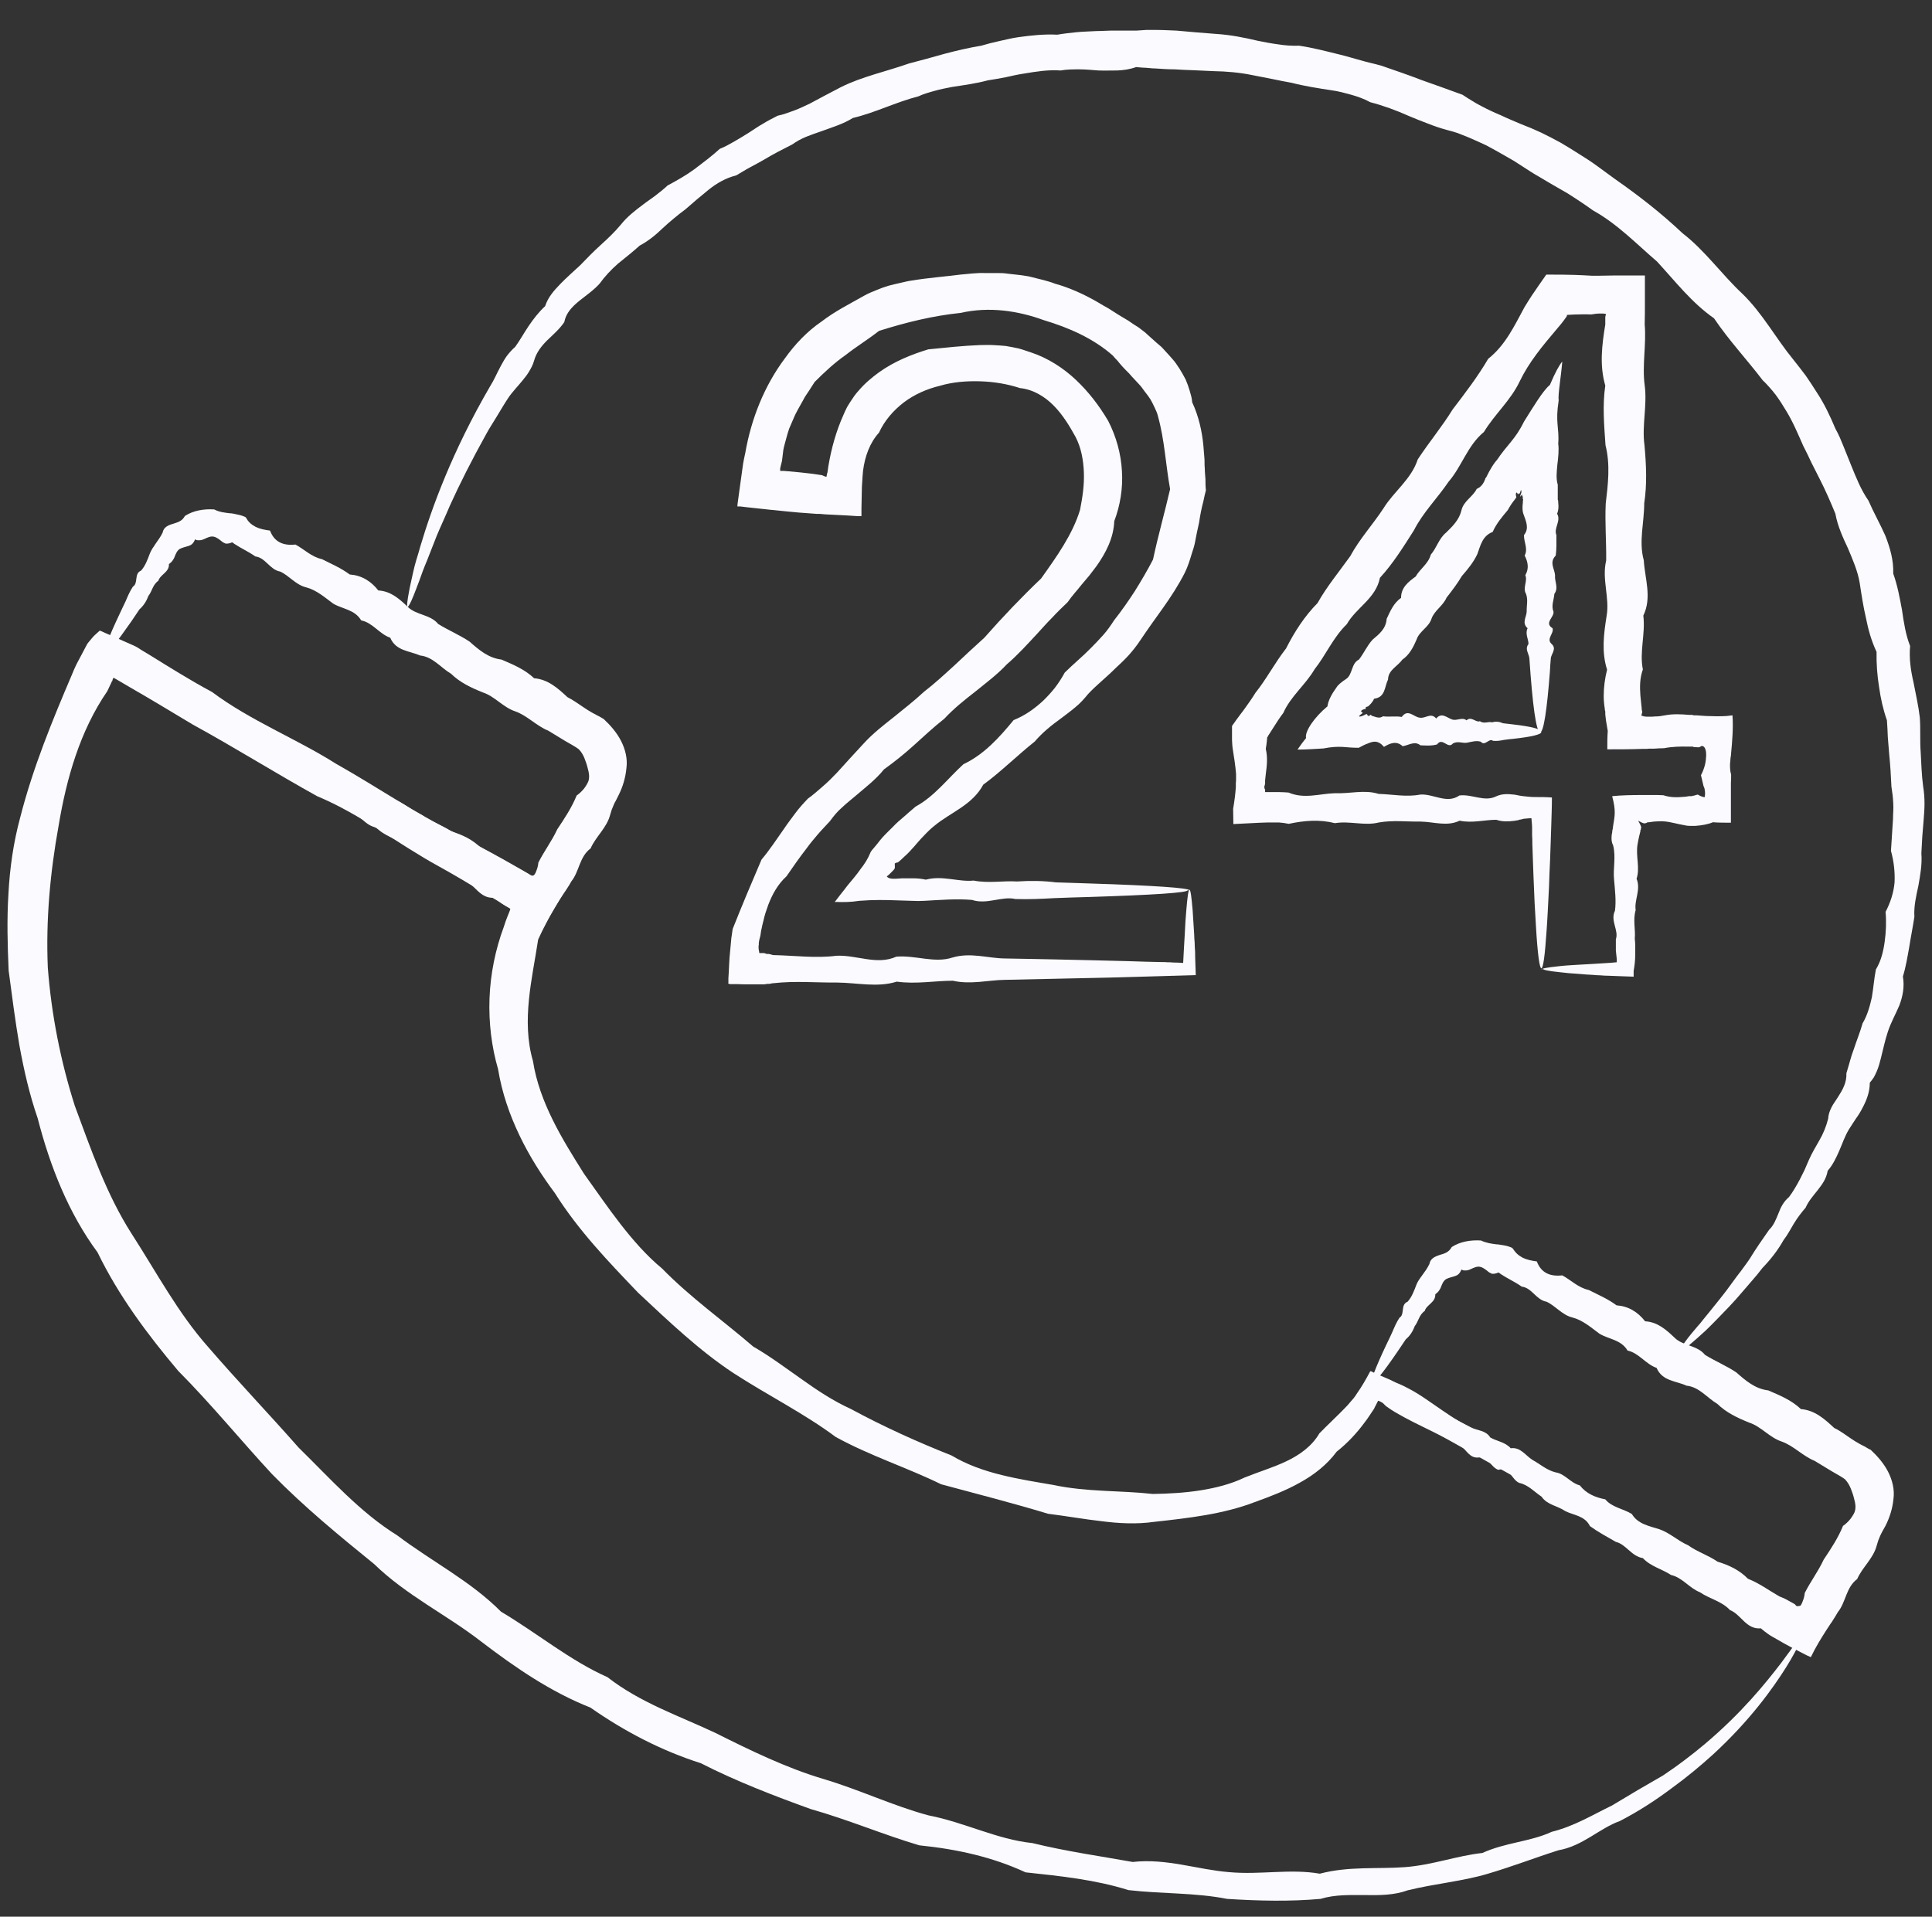 <svg xmlns="http://www.w3.org/2000/svg" width="129" height="128" viewBox="0 0 129 128" fill="none">
  <rect x="0" y="0" width="129" height="128" fill="#333333" stroke="none"/>
  <path d="M112.07 90.283C112.07 90.283 112.326 89.802 112.957 89.036C113.122 88.855 113.288 88.63 113.498 88.404C113.694 88.164 113.889 87.908 114.13 87.623C114.581 87.052 115.122 86.42 115.663 85.654C115.843 85.398 116.039 85.142 116.249 84.872C116.445 84.601 116.655 84.331 116.85 84.03C117.226 83.414 117.662 82.782 118.128 82.121C118.429 81.835 118.579 81.445 118.744 81.039C118.895 80.633 119.09 80.242 119.451 79.941C119.722 79.581 119.947 79.19 120.172 78.769C120.278 78.558 120.383 78.348 120.488 78.138C120.578 77.912 120.684 77.702 120.774 77.476C120.969 77.025 121.225 76.604 121.48 76.153C121.736 75.717 121.931 75.236 122.067 74.71C122.082 74.425 122.172 74.184 122.292 73.944C122.352 73.823 122.427 73.703 122.502 73.598C122.578 73.478 122.653 73.372 122.728 73.252C123.029 72.786 123.314 72.29 123.284 71.674L123.404 71.268C123.449 71.133 123.48 70.997 123.525 70.847C123.6 70.576 123.69 70.291 123.795 70.02C123.976 69.464 124.201 68.923 124.366 68.337C124.682 67.811 124.847 67.209 124.983 66.608C125.088 65.992 125.133 65.36 125.253 64.744C125.599 64.173 125.749 63.541 125.84 62.895C125.93 62.249 125.96 61.572 125.9 60.896C126.23 60.264 126.441 59.603 126.501 58.926C126.531 58.235 126.456 57.529 126.26 56.822C126.306 56.13 126.351 55.424 126.396 54.703C126.396 54.342 126.441 53.996 126.411 53.62C126.396 53.259 126.351 52.899 126.291 52.538C126.26 51.816 126.215 51.08 126.14 50.343C126.11 49.967 126.08 49.607 126.05 49.231C126.035 48.855 126.02 48.479 125.99 48.103C125.734 47.367 125.569 46.63 125.464 45.864C125.344 45.112 125.283 44.33 125.298 43.534C124.953 42.797 124.742 42.045 124.592 41.279C124.412 40.512 124.291 39.715 124.171 38.919C124.036 38.122 123.705 37.37 123.389 36.619C123.044 35.882 122.698 35.131 122.548 34.304C122.232 33.537 121.901 32.771 121.525 32.034C121.33 31.658 121.15 31.282 120.954 30.907L120.684 30.335L120.398 29.764C120.052 28.983 119.722 28.186 119.271 27.449C119.045 27.073 118.82 26.713 118.564 26.367C118.293 26.021 118.008 25.691 117.692 25.39C116.64 24.007 115.437 22.729 114.445 21.256C112.957 20.219 111.875 18.806 110.642 17.468C109.274 16.296 107.997 14.958 106.373 14.056C105.997 13.785 105.621 13.53 105.231 13.274C105.035 13.154 104.84 13.018 104.644 12.898L104.043 12.553C103.637 12.327 103.246 12.087 102.84 11.846C102.435 11.621 102.044 11.365 101.653 11.11L101.067 10.734L100.465 10.388C100.06 10.162 99.654 9.922 99.248 9.711C98.827 9.516 98.406 9.321 97.97 9.14C97.76 9.05 97.534 8.975 97.324 8.885C97.098 8.81 96.888 8.749 96.647 8.689C96.196 8.569 95.76 8.419 95.34 8.253C94.904 8.088 94.483 7.923 94.062 7.742C93.22 7.366 92.363 7.051 91.491 6.825C91.085 6.6 90.65 6.449 90.229 6.329C89.793 6.209 89.357 6.089 88.906 6.029C88.019 5.893 87.132 5.758 86.26 5.533C85.824 5.457 85.388 5.367 84.952 5.277C84.516 5.187 84.081 5.112 83.644 5.021C82.773 4.841 81.901 4.766 81.029 4.751C80.593 4.721 80.157 4.721 79.721 4.691C79.285 4.676 78.864 4.661 78.428 4.631C77.993 4.631 77.572 4.601 77.136 4.571C76.925 4.571 76.715 4.54 76.504 4.525C76.294 4.525 76.083 4.495 75.858 4.48C75.437 4.631 75.016 4.691 74.595 4.706C74.174 4.706 73.753 4.721 73.332 4.706C72.912 4.676 72.491 4.631 72.07 4.631C71.649 4.631 71.228 4.631 70.822 4.706C69.98 4.646 69.169 4.781 68.357 4.916C67.951 4.976 67.56 5.067 67.154 5.157C66.763 5.232 66.358 5.307 65.952 5.367C65.17 5.578 64.373 5.683 63.592 5.803C63.201 5.878 62.81 5.953 62.434 6.059C62.059 6.164 61.668 6.269 61.322 6.434C59.804 6.825 58.421 7.532 56.948 7.878C56.301 8.283 55.58 8.494 54.888 8.749C54.542 8.87 54.182 8.99 53.851 9.125C53.505 9.261 53.19 9.441 52.889 9.651C52.573 9.817 52.242 9.982 51.927 10.147C51.611 10.313 51.295 10.493 50.995 10.674C50.679 10.854 50.379 11.019 50.063 11.185C49.747 11.35 49.462 11.545 49.161 11.711C48.454 11.891 47.853 12.237 47.312 12.673C46.771 13.109 46.26 13.545 45.764 13.981C45.493 14.176 45.238 14.386 44.982 14.597C44.727 14.807 44.486 15.018 44.245 15.243C43.779 15.694 43.283 16.1 42.712 16.401C42.246 16.822 41.75 17.212 41.269 17.603C40.803 18.009 40.382 18.46 40.036 18.941C39.631 19.392 39.135 19.723 38.669 20.099C38.218 20.474 37.797 20.88 37.676 21.512C37.361 21.978 36.94 22.338 36.534 22.729C36.143 23.12 35.812 23.541 35.662 24.082C35.587 24.353 35.467 24.578 35.331 24.804C35.196 25.029 35.046 25.225 34.88 25.42C34.565 25.811 34.204 26.172 33.933 26.578C33.663 26.983 33.422 27.404 33.182 27.795C32.941 28.201 32.686 28.577 32.475 28.968C31.498 30.726 30.686 32.335 30.04 33.763C29.739 34.484 29.424 35.146 29.168 35.762C28.928 36.378 28.702 36.95 28.507 37.446C28.296 37.942 28.131 38.393 27.996 38.783C27.845 39.174 27.725 39.505 27.62 39.761C27.41 40.287 27.259 40.542 27.214 40.527C27.154 40.512 27.184 40.151 27.319 39.46C27.38 39.114 27.485 38.693 27.59 38.197C27.65 37.942 27.71 37.671 27.8 37.386C27.89 37.1 27.981 36.799 28.071 36.469C28.838 33.898 30.191 30.155 32.716 25.811C32.986 25.39 33.182 24.909 33.437 24.443C33.558 24.218 33.693 23.977 33.843 23.767C34.009 23.556 34.189 23.346 34.399 23.165C34.715 22.729 34.986 22.233 35.301 21.767C35.617 21.301 35.963 20.85 36.399 20.444C36.594 19.843 36.985 19.407 37.406 18.971C37.827 18.535 38.293 18.129 38.744 17.709C39.18 17.258 39.616 16.807 40.097 16.371C40.578 15.935 41.044 15.499 41.465 14.988C41.885 14.462 42.411 14.056 42.953 13.65C43.223 13.439 43.509 13.259 43.779 13.049C44.05 12.838 44.321 12.628 44.576 12.387C45.192 12.056 45.809 11.711 46.38 11.29C46.951 10.854 47.522 10.433 48.064 9.937C48.409 9.802 48.725 9.621 49.041 9.441C49.356 9.261 49.672 9.065 49.988 8.87C50.303 8.674 50.604 8.449 50.935 8.268C51.25 8.073 51.596 7.893 51.927 7.727C52.318 7.652 52.663 7.502 53.024 7.382C53.385 7.246 53.731 7.081 54.076 6.916C54.753 6.555 55.444 6.179 56.151 5.818C57.564 5.112 59.157 4.781 60.691 4.24C61.081 4.135 61.487 4.029 61.878 3.924C62.269 3.819 62.675 3.699 63.066 3.593C63.862 3.383 64.689 3.188 65.516 3.052C65.922 2.932 66.328 2.827 66.749 2.737C67.169 2.646 67.575 2.541 68.011 2.481C68.868 2.361 69.725 2.271 70.597 2.316C71.033 2.241 71.454 2.195 71.889 2.15C72.325 2.105 72.761 2.105 73.197 2.075C73.633 2.075 74.084 2.03 74.52 2.045C74.956 2.045 75.407 2.045 75.858 2.045C76.083 2.03 76.309 2.015 76.534 2C76.76 2 76.985 2 77.211 2C77.662 2 78.113 2.03 78.564 2.045C79.015 2.075 79.466 2.135 79.917 2.165C80.368 2.21 80.819 2.226 81.269 2.271C82.171 2.331 83.088 2.511 83.975 2.722C84.426 2.812 84.877 2.902 85.343 2.962C85.809 3.037 86.26 3.067 86.741 3.052C87.673 3.188 88.575 3.428 89.492 3.654C89.943 3.759 90.394 3.909 90.86 4.029C91.311 4.165 91.777 4.255 92.243 4.39C93.145 4.706 94.047 5.006 94.934 5.352C95.385 5.518 95.835 5.668 96.287 5.833C96.737 5.999 97.188 6.164 97.654 6.329C97.865 6.465 98.06 6.6 98.271 6.72C98.481 6.855 98.692 6.976 98.902 7.081C99.323 7.306 99.774 7.517 100.21 7.697C100.646 7.908 101.097 8.088 101.548 8.283L102.224 8.554L102.901 8.855C103.337 9.065 103.772 9.291 104.208 9.531C104.629 9.772 105.05 10.042 105.456 10.298L106.072 10.689C106.283 10.824 106.478 10.974 106.674 11.11C107.064 11.395 107.455 11.681 107.846 11.966C109.44 13.079 110.958 14.266 112.341 15.574C113.859 16.747 114.956 18.325 116.324 19.603C117.677 20.91 118.564 22.579 119.722 23.992C120.007 24.353 120.293 24.713 120.563 25.074C120.819 25.45 121.074 25.826 121.315 26.217C121.811 26.968 122.202 27.795 122.548 28.622C122.653 28.817 122.758 29.013 122.848 29.223L123.104 29.839C123.269 30.245 123.434 30.666 123.6 31.072C123.931 31.884 124.246 32.696 124.757 33.432C125.103 34.229 125.539 34.995 125.885 35.777C126.2 36.589 126.441 37.401 126.411 38.303C126.696 39.099 126.847 39.926 126.997 40.738C127.117 41.565 127.238 42.376 127.538 43.143C127.463 43.985 127.583 44.781 127.764 45.563C127.914 46.345 128.094 47.126 128.185 47.908C128.215 48.299 128.215 48.69 128.215 49.081C128.215 49.471 128.215 49.862 128.245 50.238C128.29 51.005 128.305 51.771 128.41 52.523C128.47 52.899 128.5 53.275 128.5 53.65C128.5 54.026 128.47 54.402 128.44 54.778C128.41 55.154 128.38 55.514 128.35 55.89C128.32 56.266 128.32 56.627 128.29 56.987C128.35 57.724 128.215 58.431 128.094 59.137C127.944 59.828 127.779 60.52 127.824 61.226C127.719 61.918 127.583 62.579 127.478 63.256C127.358 63.917 127.253 64.579 127.057 65.21C127.177 65.916 127.042 66.548 126.817 67.149C126.561 67.75 126.245 68.306 126.05 68.908C125.855 69.494 125.734 70.095 125.584 70.682C125.509 70.967 125.434 71.268 125.313 71.538C125.253 71.674 125.193 71.809 125.118 71.944C125.043 72.065 124.938 72.185 124.847 72.305C124.847 72.921 124.637 73.463 124.366 73.974C124.306 74.094 124.231 74.229 124.156 74.349C124.081 74.47 124.006 74.59 123.915 74.71C123.765 74.951 123.6 75.176 123.465 75.402C123.179 75.868 123.014 76.379 122.803 76.86C122.593 77.341 122.367 77.807 122.036 78.183C121.991 78.438 121.901 78.679 121.781 78.889C121.661 79.1 121.51 79.295 121.36 79.49C121.059 79.866 120.744 80.227 120.563 80.648C120.263 80.994 119.992 81.354 119.767 81.73C119.541 82.106 119.346 82.482 119.09 82.812C118.684 83.534 118.188 84.15 117.677 84.677C117.452 84.977 117.226 85.248 117.001 85.503C116.775 85.759 116.565 86.014 116.354 86.255C115.738 86.991 115.137 87.593 114.626 88.119C114.37 88.374 114.13 88.63 113.904 88.84C113.679 89.051 113.468 89.231 113.288 89.397C112.536 90.058 112.13 90.374 112.07 90.314V90.283Z" fill="#FBFAFE"/>
  <path d="M120.473 108.982C120.473 108.982 120.187 109.854 119.27 111.327C118.353 112.785 116.835 114.905 114.385 117.16C113.558 117.911 112.641 118.678 111.604 119.43C110.582 120.196 109.439 120.948 108.162 121.609C107.485 121.85 106.854 122.271 106.207 122.662C105.561 123.052 104.855 123.428 104.058 123.563C102.54 124.045 100.991 124.646 99.308 125.142C97.639 125.638 95.82 125.788 93.986 126.239C93.084 126.57 92.107 126.57 91.13 126.555C90.153 126.555 89.161 126.51 88.169 126.81C86.155 126.991 84.065 126.946 81.931 126.81C79.811 126.39 77.601 126.48 75.347 126.224C73.152 125.533 70.867 125.292 68.477 125.037C66.267 124.014 63.907 123.488 61.382 123.233C58.992 122.526 56.632 121.519 54.136 120.813C51.686 119.926 49.206 118.979 46.786 117.746C44.185 116.919 41.72 115.642 39.42 114.033C36.789 112.996 34.414 111.372 32.114 109.614C29.829 107.84 27.139 106.547 24.974 104.443C22.659 102.564 20.314 100.64 18.165 98.445C16.075 96.19 14.121 93.785 11.896 91.545C9.867 89.14 7.928 86.555 6.515 83.638C4.575 81.008 3.343 77.896 2.516 74.679C1.975 73.116 1.599 71.477 1.298 69.824C1.013 68.17 0.802 66.502 0.577 64.818C0.502 63.135 0.457 61.421 0.562 59.707C0.652 57.993 0.893 56.28 1.344 54.611C2.2 51.259 3.493 48.117 4.816 45.021C4.891 44.825 4.981 44.63 5.072 44.435L5.147 44.284L5.282 44.029L5.553 43.518L5.823 43.007C5.928 42.856 6.049 42.736 6.154 42.601C6.274 42.45 6.379 42.375 6.485 42.27L6.65 42.12C6.725 42.12 6.815 42.18 6.89 42.21C7.537 42.495 8.183 42.781 8.83 43.067C8.905 43.097 8.995 43.142 9.055 43.172L9.19 43.247L9.446 43.412L9.972 43.728C11.355 44.585 12.723 45.442 14.151 46.208C16.752 48.148 19.773 49.32 22.434 51.004C25.184 52.552 27.77 54.341 30.551 55.709C31.558 56.265 32.55 56.821 33.557 57.362C34.053 57.648 34.55 57.918 35.031 58.204L36.218 58.895C36.669 59.166 37.135 59.437 37.571 59.707C37.21 60.354 36.789 61.03 36.459 61.661L36.158 62.263C36.083 62.428 36.008 62.578 35.932 62.744C35.722 64.127 35.451 65.404 35.316 66.772C35.181 68.125 35.196 69.523 35.587 70.861C35.797 72.229 36.293 73.552 36.91 74.799C37.526 76.047 38.262 77.22 38.999 78.392C39.811 79.519 40.577 80.647 41.419 81.729C42.261 82.811 43.163 83.849 44.215 84.721C46.109 86.66 48.304 88.208 50.288 89.922C51.431 90.583 52.468 91.365 53.52 92.101C54.572 92.853 55.639 93.559 56.797 94.085C59.022 95.288 61.292 96.31 63.531 97.197C64.584 97.829 65.726 98.219 66.883 98.505C68.041 98.791 69.198 98.971 70.326 99.166C71.453 99.407 72.581 99.497 73.693 99.557C74.805 99.617 75.888 99.647 76.97 99.768C78.052 99.753 79.12 99.692 80.157 99.527C81.194 99.362 82.201 99.106 83.103 98.67C84.035 98.295 84.997 98.009 85.884 97.588C86.771 97.167 87.598 96.581 88.094 95.724C88.65 95.153 89.236 94.612 89.792 94.04C89.928 93.905 90.063 93.755 90.183 93.605C90.243 93.529 90.319 93.454 90.379 93.379L90.469 93.259C90.469 93.259 90.559 93.139 90.589 93.078C90.92 92.612 91.205 92.116 91.491 91.575C91.491 91.575 91.521 91.575 91.551 91.575L91.611 91.605L91.731 91.665L91.987 91.786C92.152 91.861 92.333 91.936 92.513 92.011C92.663 92.071 92.829 92.146 92.979 92.222C93.129 92.297 93.28 92.372 93.445 92.432C93.656 92.522 93.866 92.627 94.061 92.733C94.467 92.943 94.843 93.184 95.219 93.439C95.956 93.935 96.662 94.461 97.399 94.897C98.872 95.769 100.285 96.611 101.638 97.423C113.092 104.247 119.887 108.411 120.488 109.027C120.488 109.027 120.473 109.027 120.458 109.027C120.503 108.997 120.518 108.982 120.533 108.982C120.533 108.982 120.533 109.012 120.533 109.073V109.103L120.458 109.088C119.541 108.847 110.912 104.127 96.692 96.145C95.941 95.724 95.144 95.363 94.347 94.957C93.956 94.762 93.55 94.537 93.16 94.311C92.964 94.191 92.769 94.07 92.588 93.935C92.528 93.89 92.528 93.89 92.513 93.875L92.453 93.815L92.333 93.695C92.228 93.635 92.107 93.559 92.017 93.544C91.927 93.71 91.852 93.875 91.762 94.04C91.762 94.07 91.762 94.07 91.731 94.101L91.641 94.236L91.461 94.506C91.341 94.687 91.22 94.867 91.085 95.033C90.574 95.724 89.958 96.385 89.251 96.942C88.62 97.799 87.748 98.49 86.786 99.016C85.824 99.557 84.787 99.948 83.749 100.324C81.66 101.121 79.375 101.376 77.06 101.632C75.903 101.797 74.715 101.737 73.543 101.587C72.355 101.451 71.183 101.241 69.98 101.091C67.65 100.384 65.29 99.783 62.84 99.121C60.57 98.009 58.105 97.227 55.805 95.965C53.685 94.386 51.295 93.199 48.995 91.71C46.71 90.207 44.681 88.268 42.607 86.329C40.653 84.285 38.623 82.18 37.045 79.67C36.158 78.482 35.346 77.204 34.685 75.822C34.023 74.439 33.512 72.966 33.257 71.402C32.821 69.899 32.625 68.29 32.685 66.667C32.746 65.044 33.076 63.405 33.648 61.872C33.708 61.661 33.783 61.466 33.858 61.27L33.978 60.97L34.038 60.819C34.038 60.819 34.069 60.714 34.084 60.669C33.482 60.309 32.881 59.948 32.265 59.587C31.288 59.001 30.31 58.414 29.303 57.858C26.582 56.37 24.117 54.401 21.171 53.168C18.405 51.635 15.699 49.936 12.873 48.388C11.49 47.561 10.107 46.719 8.694 45.908L7.747 45.352C7.747 45.352 7.627 45.291 7.582 45.261C7.582 45.261 7.582 45.261 7.567 45.261V45.291L7.537 45.337L7.507 45.427V45.472L7.477 45.487L7.417 45.622L7.161 46.163C5.342 48.809 4.44 51.981 3.914 55.137C3.343 58.294 3.057 61.466 3.193 64.623C3.433 67.764 4.049 70.876 4.996 73.852C6.079 76.769 7.101 79.745 8.769 82.361C10.438 84.946 11.881 87.682 13.91 89.967C15.895 92.267 17.969 94.431 19.938 96.671C22.058 98.746 24.027 100.985 26.522 102.534C28.852 104.292 31.423 105.585 33.452 107.629C35.887 109.073 38.052 110.891 40.562 112.004C42.757 113.717 45.358 114.589 47.748 115.717C50.123 116.904 52.468 118.047 54.918 118.783C57.368 119.505 59.638 120.602 61.998 121.233C64.403 121.699 66.583 122.842 68.928 123.082C71.198 123.639 73.453 123.954 75.632 124.345C77.887 124.09 79.961 124.856 82.051 125.022C84.14 125.217 86.155 124.781 88.124 125.127C90.063 124.616 91.957 124.826 93.791 124.691C95.625 124.556 97.293 123.924 98.977 123.744C100.525 123.037 102.194 122.992 103.607 122.331C105.125 121.955 106.388 121.173 107.635 120.572C108.823 119.851 109.95 119.189 111.033 118.573C112.07 117.881 112.987 117.175 113.814 116.483C116.294 114.394 117.887 112.41 118.925 111.057C119.947 109.689 120.443 108.937 120.518 108.982H120.473Z" fill="#FBFAFE"/>
  <path d="M91.596 92.402C91.461 92.327 91.807 91.41 92.558 89.816C92.678 89.561 92.829 89.275 92.964 88.96C93.099 88.644 93.235 88.313 93.445 87.998C93.821 87.772 93.49 87.126 93.986 86.93C94.272 86.615 94.422 86.194 94.588 85.758C94.633 85.653 94.693 85.547 94.753 85.457L94.858 85.307C94.858 85.307 94.933 85.202 94.978 85.141C95.144 84.916 95.309 84.691 95.444 84.405C95.504 84.044 95.82 83.909 96.136 83.804C96.451 83.713 96.737 83.638 96.933 83.278C97.489 82.917 98.195 82.796 98.887 82.842C99.232 83.007 99.563 83.052 99.909 83.097C99.999 83.097 100.089 83.112 100.179 83.127L100.45 83.172C100.63 83.202 100.811 83.262 100.976 83.338C101.051 83.428 101.081 83.488 101.142 83.563C101.187 83.623 101.247 83.683 101.307 83.743C101.427 83.849 101.547 83.924 101.683 83.999C101.968 84.134 102.284 84.194 102.615 84.24C102.9 85.006 103.502 85.262 104.313 85.171C104.9 85.487 105.381 85.998 106.087 86.149C106.703 86.464 107.35 86.735 107.936 87.171C108.733 87.231 109.349 87.607 109.845 88.238C110.672 88.283 111.243 88.794 111.814 89.335C112.37 89.892 113.302 89.816 113.844 90.478C114.52 90.899 115.257 91.199 115.933 91.65C116.549 92.192 117.181 92.748 118.068 92.853C118.834 93.184 119.616 93.499 120.247 94.101C121.179 94.176 121.826 94.762 122.472 95.363C122.863 95.544 123.209 95.814 123.569 96.055C123.75 96.175 123.93 96.295 124.126 96.4C124.201 96.446 124.366 96.536 124.501 96.596C124.637 96.671 124.757 96.761 124.907 96.821C125.358 97.242 125.779 97.723 126.065 98.279C126.35 98.836 126.516 99.482 126.425 100.113C126.365 100.745 126.17 101.346 125.899 101.887L125.689 102.263C125.644 102.353 125.584 102.458 125.539 102.564C125.448 102.759 125.373 102.969 125.313 103.195C125.088 104.082 124.351 104.653 124.005 105.45C123.254 106.006 123.254 106.998 122.713 107.66C122.622 107.825 122.517 107.99 122.412 108.156L122.337 108.276C122.337 108.276 122.292 108.351 122.232 108.426L121.946 108.862C121.57 109.448 121.239 109.989 120.909 110.666C120.803 110.621 120.698 110.576 120.608 110.531C119.962 110.2 119.285 109.854 118.624 109.463L118.443 109.358L118.308 109.283C118.218 109.223 118.128 109.178 118.053 109.118C117.887 108.997 117.722 108.877 117.572 108.742C116.594 108.832 116.249 107.81 115.512 107.524C114.956 106.923 114.144 106.773 113.513 106.337C112.791 106.051 112.325 105.345 111.574 105.179C110.957 104.773 110.206 104.608 109.695 104.052C108.928 103.932 108.582 103.135 107.891 102.969C107.29 102.624 106.703 102.308 106.162 101.917C105.816 101.211 105.065 101.196 104.509 100.91C103.983 100.549 103.306 100.504 102.93 99.948C102.434 99.617 102.028 99.151 101.442 99.031C100.916 98.806 100.796 97.919 100.044 98.159C99.533 97.979 99.368 97.242 98.736 97.332C98.12 97.408 97.91 96.806 97.534 96.566C97.143 96.31 96.782 96.085 96.421 95.859C93.25 93.8 91.491 92.537 91.611 92.327C91.746 92.101 94.182 93.214 98.24 95.333C98.646 95.544 99.217 95.514 99.503 95.995C99.939 96.25 100.495 96.295 100.871 96.716C101.532 96.626 101.848 97.197 102.329 97.498C102.825 97.768 103.261 98.174 103.862 98.325C104.494 98.415 104.854 99.031 105.486 99.196C105.907 99.738 106.493 99.993 107.184 100.128C107.635 100.67 108.372 100.745 108.958 101.106C109.364 101.782 110.101 101.902 110.807 102.128C111.499 102.368 112.025 102.894 112.716 103.195C113.318 103.631 114.054 103.856 114.685 104.292C115.437 104.518 116.144 104.849 116.715 105.435C117.451 105.72 118.098 106.201 118.804 106.607C119 106.682 119.18 106.758 119.36 106.863C119.451 106.908 119.541 106.968 119.631 107.013L119.766 107.088C119.766 107.088 119.872 107.148 119.856 107.148C119.887 107.194 119.947 107.254 119.992 107.269C119.992 107.269 119.992 107.269 120.007 107.269C120.037 107.239 120.112 107.269 120.187 107.239C120.202 107.239 120.232 107.209 120.247 107.194C120.247 107.194 120.277 107.148 120.292 107.103C120.322 107.058 120.337 107.013 120.353 106.968C120.428 106.788 120.488 106.592 120.503 106.382C120.879 105.63 121.405 104.939 121.766 104.157C122.247 103.436 122.728 102.714 123.058 101.902C123.254 101.767 123.419 101.602 123.554 101.436C123.614 101.346 123.69 101.256 123.735 101.166C123.765 101.106 123.78 101.091 123.795 101.06L123.84 100.955C123.93 100.685 123.885 100.384 123.81 100.128C123.75 99.873 123.675 99.647 123.584 99.422C123.494 99.197 123.374 98.986 123.194 98.791C123.133 98.76 123.103 98.715 123.043 98.685L122.968 98.64L122.923 98.61L122.848 98.565L122.277 98.234C121.901 98.009 121.54 97.783 121.164 97.558C120.353 97.227 119.766 96.551 118.955 96.265C118.143 95.995 117.587 95.258 116.79 95.002C116.008 94.687 115.272 94.341 114.67 93.755C113.979 93.349 113.468 92.627 112.611 92.537C111.889 92.207 110.988 92.237 110.612 91.35C109.875 91.094 109.439 90.358 108.673 90.192C108.237 89.456 107.41 89.441 106.794 89.065C106.222 88.644 105.681 88.163 104.99 87.983C104.298 87.817 103.862 87.201 103.261 86.93C102.57 86.81 102.284 85.998 101.608 85.923C101.352 85.743 101.081 85.592 100.811 85.442C100.676 85.367 100.54 85.292 100.42 85.217C100.36 85.171 100.285 85.141 100.225 85.096L100.059 84.976C99.894 85.051 99.774 85.066 99.668 85.066C99.623 85.066 99.563 85.051 99.533 85.021C99.488 85.006 99.443 84.976 99.398 84.946C99.232 84.811 99.037 84.645 98.827 84.6C98.616 84.555 98.406 84.66 98.21 84.751C98.12 84.796 98.03 84.826 97.925 84.841C97.88 84.841 97.819 84.841 97.759 84.841C97.699 84.841 97.639 84.811 97.579 84.781C97.474 85.051 97.338 85.156 97.158 85.217C96.978 85.277 96.752 85.322 96.572 85.412C96.391 85.517 96.316 85.698 96.241 85.878L96.181 86.028C96.181 86.028 96.121 86.133 96.091 86.179C96.031 86.269 95.94 86.359 95.835 86.434C95.865 86.975 95.249 87.126 95.129 87.547C94.753 87.802 94.708 88.253 94.467 88.554C94.332 88.915 94.137 89.215 93.866 89.441C93.686 89.711 93.505 89.982 93.34 90.222C92.348 91.68 91.731 92.432 91.596 92.357V92.402Z" fill="#FBFAFE"/>
  <path d="M7.026 43.58C6.891 43.505 7.236 42.588 7.988 40.995C8.108 40.724 8.258 40.438 8.394 40.138C8.529 39.822 8.664 39.492 8.875 39.176C9.251 38.95 8.935 38.304 9.416 38.108C9.702 37.793 9.852 37.372 10.017 36.936C10.062 36.831 10.122 36.726 10.182 36.62L10.288 36.47L10.333 36.395L10.393 36.305C10.558 36.064 10.724 35.854 10.859 35.568C10.919 35.207 11.235 35.072 11.55 34.982C11.866 34.877 12.152 34.816 12.347 34.456C12.903 34.095 13.61 33.975 14.301 34.02C14.647 34.2 14.978 34.23 15.323 34.275C15.414 34.275 15.504 34.29 15.594 34.305L15.865 34.365C16.045 34.396 16.225 34.456 16.391 34.531C16.466 34.621 16.496 34.681 16.541 34.756C16.586 34.816 16.646 34.877 16.706 34.937C16.827 35.042 16.947 35.117 17.082 35.192C17.368 35.328 17.683 35.388 18.029 35.433C18.315 36.199 18.916 36.455 19.728 36.365C20.314 36.681 20.795 37.191 21.502 37.342C22.118 37.657 22.764 37.928 23.351 38.364C24.147 38.424 24.764 38.8 25.26 39.431C26.087 39.476 26.658 39.987 27.229 40.529C27.785 41.085 28.732 41.025 29.258 41.671C29.935 42.092 30.671 42.393 31.348 42.844C31.964 43.385 32.595 43.941 33.482 44.046C34.249 44.377 35.031 44.693 35.662 45.294C36.594 45.369 37.24 45.955 37.887 46.556C38.278 46.752 38.623 47.008 38.984 47.248C39.164 47.368 39.345 47.489 39.54 47.594C39.66 47.654 39.781 47.729 39.901 47.789C40.036 47.849 40.172 47.94 40.307 48.015C40.758 48.435 41.179 48.917 41.464 49.473C41.75 50.029 41.915 50.675 41.825 51.307C41.765 51.938 41.585 52.539 41.314 53.081L41.119 53.471C41.058 53.562 41.013 53.667 40.968 53.772C40.878 53.967 40.803 54.178 40.743 54.403C40.517 55.29 39.781 55.861 39.435 56.658C38.683 57.214 38.683 58.206 38.142 58.868C38.052 59.048 37.947 59.199 37.842 59.364L37.766 59.484C37.766 59.484 37.721 59.544 37.661 59.635L37.376 60.07C37 60.657 36.669 61.198 36.338 61.874C36.233 61.829 36.143 61.784 36.038 61.739C35.391 61.408 34.715 61.062 34.053 60.672L33.873 60.566L33.738 60.491C33.648 60.431 33.572 60.386 33.482 60.326C33.317 60.206 33.152 60.085 33.001 59.95C32.024 60.04 31.678 59.018 30.942 58.733C30.386 58.131 29.574 57.981 28.943 57.545C28.221 57.259 27.755 56.553 27.003 56.388C26.387 55.982 25.636 55.816 25.124 55.26C24.358 55.14 24.012 54.343 23.321 54.178C22.719 53.832 22.133 53.516 21.592 53.126C21.246 52.419 20.495 52.404 19.938 52.118C19.412 51.758 18.736 51.712 18.36 51.156C17.864 50.826 17.458 50.36 16.872 50.239C16.346 50.014 16.225 49.127 15.474 49.367C14.963 49.187 14.797 48.451 14.166 48.541C13.55 48.616 13.339 48.015 12.963 47.774C12.573 47.534 12.212 47.293 11.851 47.068C8.679 45.008 6.921 43.745 7.041 43.535C7.176 43.31 9.611 44.422 13.67 46.541C14.076 46.752 14.647 46.722 14.933 47.203C15.369 47.458 15.925 47.504 16.301 47.925C16.962 47.834 17.278 48.406 17.759 48.706C18.255 48.977 18.706 49.383 19.292 49.533C19.923 49.623 20.284 50.239 20.916 50.42C21.336 50.961 21.923 51.217 22.614 51.352C23.065 51.893 23.802 51.968 24.388 52.329C24.794 53.005 25.53 53.126 26.237 53.351C26.928 53.592 27.454 54.118 28.146 54.418C28.747 54.854 29.484 55.08 30.115 55.516C30.867 55.741 31.573 56.072 32.144 56.658C32.881 56.944 33.527 57.425 34.234 57.831C34.429 57.891 34.61 57.981 34.79 58.086C34.88 58.131 34.971 58.191 35.061 58.236L35.196 58.312C35.196 58.312 35.301 58.372 35.286 58.372C35.316 58.417 35.376 58.477 35.421 58.492C35.421 58.492 35.421 58.492 35.437 58.492C35.452 58.462 35.542 58.507 35.617 58.462C35.632 58.462 35.662 58.432 35.677 58.417C35.677 58.417 35.707 58.372 35.737 58.327C35.767 58.282 35.782 58.236 35.797 58.191C35.872 58.011 35.932 57.816 35.947 57.605C36.323 56.853 36.849 56.162 37.21 55.38C37.691 54.659 38.172 53.937 38.503 53.126C38.698 52.99 38.864 52.825 38.999 52.66C39.059 52.569 39.134 52.479 39.179 52.389C39.209 52.329 39.224 52.314 39.24 52.269L39.285 52.178C39.375 51.908 39.33 51.607 39.255 51.352C39.194 51.096 39.119 50.871 39.029 50.645C38.939 50.42 38.819 50.209 38.638 50.029C38.578 49.999 38.548 49.954 38.488 49.924L38.413 49.879L38.368 49.849L38.292 49.803L37.721 49.473C37.346 49.247 36.985 49.022 36.609 48.796C35.797 48.466 35.211 47.789 34.399 47.504C33.587 47.233 33.031 46.496 32.235 46.241C31.453 45.925 30.716 45.579 30.115 44.993C29.424 44.587 28.913 43.866 28.056 43.776C27.334 43.46 26.432 43.475 26.056 42.588C25.32 42.333 24.884 41.581 24.117 41.431C23.681 40.694 22.855 40.679 22.238 40.303C21.667 39.882 21.126 39.401 20.434 39.221C19.743 39.056 19.307 38.439 18.706 38.169C18.014 38.048 17.729 37.237 17.052 37.161C16.797 36.981 16.526 36.831 16.256 36.68C16.12 36.605 15.985 36.53 15.865 36.455C15.805 36.41 15.744 36.38 15.669 36.335L15.504 36.215C15.338 36.29 15.218 36.305 15.113 36.305C15.053 36.305 15.008 36.275 14.978 36.26C14.933 36.245 14.888 36.215 14.842 36.184C14.677 36.049 14.482 35.884 14.271 35.839C14.061 35.794 13.85 35.899 13.655 35.989C13.565 36.034 13.475 36.064 13.369 36.079C13.324 36.079 13.264 36.079 13.204 36.079C13.144 36.079 13.084 36.049 13.024 36.019C12.918 36.29 12.783 36.395 12.603 36.455C12.422 36.515 12.197 36.56 12.016 36.65C11.836 36.756 11.761 36.936 11.686 37.116L11.626 37.267C11.626 37.267 11.566 37.372 11.535 37.417C11.475 37.507 11.385 37.597 11.28 37.673C11.31 38.214 10.694 38.364 10.573 38.785C10.198 39.041 10.152 39.492 9.912 39.792C9.777 40.153 9.581 40.453 9.311 40.694C9.115 40.98 8.95 41.235 8.785 41.476C7.777 42.919 7.176 43.685 7.041 43.61L7.026 43.58Z" fill="#FBFAFE"/>
  <path d="M102.914 48.886C102.914 49.051 102.268 49.202 101.066 49.337C100.87 49.352 100.645 49.382 100.419 49.412C100.194 49.457 99.953 49.502 99.683 49.472C99.427 49.262 99.156 49.863 98.871 49.532C98.585 49.442 98.285 49.532 97.984 49.592C97.668 49.667 97.353 49.457 97.007 49.653C96.676 50.058 96.315 49.202 95.955 49.713C95.594 49.818 95.218 49.788 94.842 49.773C94.451 49.457 94.061 49.773 93.655 49.833C93.249 49.457 92.828 49.622 92.407 49.878C92.197 49.622 91.971 49.517 91.761 49.532C91.671 49.532 91.49 49.577 91.325 49.653C91.144 49.713 90.949 49.818 90.724 49.938C90.348 49.938 89.987 49.908 89.626 49.878C89.265 49.863 88.905 49.878 88.363 49.983C87.822 50.013 87.206 50.058 86.635 50.058C86.8 49.818 86.981 49.562 87.206 49.292C87.101 48.841 87.792 47.864 88.634 47.172C88.679 46.796 88.92 46.346 89.205 45.955L89.311 45.804C89.311 45.804 89.356 45.759 89.386 45.729C89.431 45.684 89.476 45.639 89.536 45.594C89.641 45.504 89.746 45.428 89.867 45.353C90.333 45.053 90.197 44.316 90.739 44.045C91.069 43.625 91.28 43.114 91.656 42.708C92.091 42.347 92.542 41.986 92.588 41.325C92.828 40.814 93.053 40.273 93.549 39.927C93.549 39.235 94.031 38.859 94.527 38.499C94.812 37.988 95.368 37.657 95.534 37.041C95.925 36.59 96.075 35.958 96.556 35.568C96.992 35.147 97.428 34.711 97.578 34.094C97.713 33.463 98.345 33.177 98.6 32.651C98.916 32.516 99.066 32.26 99.171 31.99V31.945C99.171 31.945 99.202 31.915 99.232 31.885L99.322 31.704C99.382 31.584 99.442 31.464 99.517 31.343C99.653 31.103 99.803 30.878 99.968 30.697C100.269 30.246 100.585 29.87 100.885 29.509C101.186 29.134 101.456 28.773 101.757 28.157C102.058 27.676 102.373 27.165 102.674 26.713C102.975 26.263 103.26 25.887 103.486 25.706C103.862 24.82 104.132 24.354 104.313 24.143C104.282 24.564 104.207 25.135 104.147 25.631C104.087 26.127 104.042 26.533 104.072 26.744C103.952 27.525 103.967 27.931 103.997 28.337C104.027 28.728 104.087 29.119 104.042 29.63C104.102 30.021 104.042 30.577 103.982 31.058C103.937 31.554 103.892 31.975 104.012 32.366C104.012 32.591 104.012 32.802 104.012 33.027V33.358C104.012 33.358 104.042 33.448 104.042 33.478V33.568C104.072 33.809 104.072 34.064 103.967 34.305C104.252 34.786 103.726 35.267 103.922 35.733C103.922 36.199 103.937 36.665 103.877 37.101C103.426 37.552 103.801 37.988 103.831 38.408C103.786 38.829 104.087 39.25 103.786 39.656C103.756 40.062 103.561 40.453 103.726 40.844C103.786 41.219 103.08 41.595 103.666 41.956C103.771 42.317 103.215 42.663 103.606 43.008C103.967 43.339 103.561 43.67 103.546 43.985C103.516 44.301 103.501 44.602 103.486 44.872C103.29 47.428 103.065 48.901 102.839 48.901C102.569 48.901 102.328 47.082 102.118 43.985C102.103 43.67 101.787 43.354 102.058 43.008C102.058 42.678 101.817 42.317 101.998 41.956C101.592 41.595 101.922 41.219 101.937 40.844C101.922 40.453 102.043 40.062 101.892 39.656C101.652 39.25 102.013 38.829 101.847 38.408C102.103 37.973 102.028 37.537 101.802 37.101C102.043 36.65 101.742 36.199 101.757 35.733C102.133 35.267 101.877 34.786 101.712 34.305C101.637 34.064 101.652 33.809 101.682 33.568V33.478C101.682 33.478 101.682 33.418 101.697 33.418C101.697 33.418 101.697 33.388 101.697 33.373C101.697 33.343 101.697 33.313 101.667 33.298C101.697 33.222 101.667 33.177 101.667 33.147C101.637 33.117 101.622 33.117 101.652 33.012C101.562 33.087 101.502 33.177 101.486 33.177C101.486 33.177 101.517 33.087 101.622 32.772C101.547 32.907 101.562 32.862 101.577 32.741C101.577 32.741 101.577 32.711 101.547 32.741C101.471 32.982 101.456 32.982 101.441 32.967C101.441 32.952 101.411 32.922 101.381 32.982C101.351 33.087 101.336 32.937 101.291 32.907C101.246 32.862 101.171 32.952 101.246 33.192C101.246 33.222 101.246 33.237 101.216 33.252C101.216 33.252 101.216 33.252 101.201 33.268C101.201 33.268 101.201 33.283 101.186 33.298L101.156 33.343C100.975 33.568 100.81 33.809 100.675 34.064C100.299 34.515 99.908 34.966 99.668 35.522C98.991 35.778 98.856 36.409 98.645 36.995C98.39 37.552 97.999 38.018 97.608 38.469C97.308 38.98 96.947 39.446 96.586 39.912C96.346 40.468 95.774 40.769 95.579 41.325C95.398 41.896 94.767 42.151 94.587 42.708C94.361 43.234 94.106 43.73 93.625 44.061C93.309 44.511 92.693 44.737 92.678 45.383C92.437 45.864 92.512 46.571 91.746 46.661C91.701 46.781 91.625 46.887 91.535 46.992C91.49 47.037 91.445 47.082 91.4 47.127C91.385 47.142 91.355 47.172 91.325 47.187H91.295C91.22 47.202 91.114 47.277 91.219 47.338C90.949 47.368 90.859 47.473 90.889 47.518C90.904 47.578 91.024 47.578 90.979 47.623C90.904 47.683 90.814 47.743 90.739 47.819C90.739 47.864 90.844 47.879 91.084 47.758C91.265 47.653 91.265 47.683 91.295 47.728C91.295 47.773 91.355 47.834 91.43 47.804C91.49 47.743 91.505 47.728 91.535 47.743C91.565 47.758 91.55 47.804 91.701 47.834C91.926 47.909 92.136 47.984 92.347 47.834C92.768 47.894 93.189 47.804 93.595 47.879C94.001 47.307 94.391 47.879 94.782 47.924C95.173 48.014 95.534 47.548 95.894 47.984C96.255 47.548 96.601 47.924 96.947 48.044C97.278 48.164 97.608 47.864 97.924 48.104C98.24 47.804 98.54 48.27 98.811 48.164C99.096 48.36 99.367 48.164 99.623 48.239C99.878 48.164 100.119 48.194 100.359 48.3C100.585 48.33 100.795 48.345 101.005 48.375C102.193 48.51 102.854 48.675 102.854 48.826L102.914 48.886Z" fill="#FBFAFE"/>
  <path d="M102.916 64.757C102.916 64.682 103.292 64.607 104.028 64.532C104.389 64.487 104.84 64.457 105.381 64.427C105.892 64.397 106.493 64.367 107.155 64.322C107.41 64.306 107.666 64.291 107.952 64.261C107.952 64.201 107.952 64.126 107.952 64.051C107.937 63.855 107.906 63.675 107.891 63.48V63.344V63.179C107.891 63.029 107.891 62.878 107.891 62.728C108.102 62.127 107.501 61.495 107.831 60.819C107.921 60.158 107.831 59.451 107.771 58.73C107.696 58.008 107.906 57.241 107.711 56.46C107.606 56.264 107.591 56.069 107.606 55.858C107.606 55.753 107.636 55.663 107.651 55.558V55.483L107.681 55.362L107.711 55.137C107.756 54.836 107.816 54.566 107.816 54.265C107.816 53.964 107.771 53.649 107.651 53.198V53.168C108.252 53.108 108.929 53.093 109.62 53.093C110.026 53.093 110.161 53.093 110.402 53.093C110.627 53.093 110.838 53.093 111.063 53.108C111.514 53.258 111.965 53.258 112.431 53.213C112.551 53.213 112.657 53.183 112.777 53.168H112.957L113.047 53.138C113.078 53.138 113.078 53.138 113.093 53.138C113.198 53.108 113.273 53.078 113.363 53.062C113.498 53.153 113.664 53.213 113.814 53.243C113.859 53.108 113.859 52.882 113.814 52.687C113.814 52.642 113.784 52.596 113.769 52.551C113.769 52.521 113.754 52.521 113.739 52.476L113.709 52.341C113.664 52.161 113.619 51.965 113.574 51.77C113.694 51.544 113.784 51.304 113.844 51.063C113.874 50.943 113.889 50.823 113.904 50.702C113.904 50.642 113.904 50.582 113.919 50.522V50.357C113.919 50.071 113.814 49.8 113.619 49.816C113.558 49.846 113.513 49.876 113.453 49.906C113.363 49.906 113.288 49.906 113.213 49.891H113.077C113.077 49.891 113.077 49.861 113.032 49.861H112.927H112.732C112.191 49.846 111.649 49.861 111.108 49.966C110.883 49.966 110.672 49.981 110.447 49.996H110.116L109.951 50.011H109.68C108.899 50.041 108.102 50.041 107.32 50.041C107.32 49.635 107.32 49.229 107.35 48.808C107.305 48.583 107.275 48.342 107.23 48.102L107.185 47.711V47.516L107.155 47.41V47.35C107.11 47.065 107.08 46.779 107.08 46.478C107.08 45.907 107.155 45.321 107.305 44.72C106.929 43.547 107.08 42.345 107.275 41.127C107.486 39.909 106.944 38.677 107.245 37.429C107.26 36.181 107.155 34.904 107.215 33.626C107.365 32.348 107.531 31.041 107.2 29.733C107.11 28.41 106.989 27.087 107.185 25.749C106.794 24.411 106.959 23.043 107.185 21.675V21.435V21.24C107.185 21.209 107.185 21.194 107.185 21.164L107.23 20.969C107.23 20.969 107.11 20.939 107.035 20.939C107.02 20.939 106.989 20.939 106.974 20.939H106.944H106.809C106.629 20.939 106.433 20.969 106.253 20.999C105.561 20.969 104.419 21.029 104.629 21.044C104.629 21.059 104.629 21.089 104.614 21.104C104.614 21.104 104.614 21.104 104.614 21.119L104.509 21.27C104.329 21.525 104.118 21.781 103.908 22.021C102.991 23.104 102.089 24.186 101.473 25.464C100.871 26.741 99.789 27.673 99.083 28.846C97.985 29.748 97.609 31.146 96.723 32.168C95.971 33.28 95.009 34.227 94.408 35.415C93.701 36.527 93.01 37.64 92.138 38.587C91.867 39.969 90.544 40.586 89.928 41.683C89.011 42.57 88.53 43.743 87.778 44.69C87.162 45.742 86.17 46.508 85.689 47.606C85.448 47.922 85.238 48.252 85.028 48.583C84.922 48.748 84.817 48.914 84.712 49.079L84.667 49.139V49.169H84.652V49.199C84.652 49.199 84.622 49.229 84.607 49.244C84.607 49.259 84.607 49.274 84.607 49.304C84.607 49.334 84.607 49.304 84.592 49.44C84.577 49.635 84.547 49.816 84.516 50.011C84.652 50.582 84.592 51.138 84.516 51.695C84.501 51.83 84.487 51.98 84.471 52.115V52.326C84.471 52.326 84.441 52.491 84.426 52.491C84.411 52.581 84.426 52.672 84.471 52.732V52.897C84.607 52.897 84.727 52.897 84.847 52.897C85.028 52.897 85.208 52.897 85.388 52.897C85.599 52.897 85.824 52.912 86.035 52.927C87.087 53.378 88.109 53.002 89.116 52.972C90.124 53.017 91.101 52.717 92.048 53.017C92.995 53.047 93.927 53.243 94.829 53.062C95.73 53.002 96.602 53.709 97.444 53.123C98.286 53.017 99.113 53.574 99.894 53.183C100.285 53.002 100.676 53.017 101.052 53.062C101.142 53.062 101.247 53.093 101.337 53.108L101.488 53.138L101.698 53.168C101.969 53.198 102.239 53.228 102.495 53.228C102.886 53.228 103.277 53.228 103.622 53.258C103.622 53.934 103.592 54.551 103.577 55.152C103.547 55.934 103.532 56.655 103.502 57.362C103.472 58.023 103.442 58.654 103.427 59.241C103.367 60.413 103.322 61.405 103.262 62.202C103.156 63.81 103.036 64.667 102.916 64.667C102.796 64.667 102.66 63.675 102.555 61.841C102.495 60.924 102.435 59.797 102.39 58.474C102.36 57.813 102.345 57.106 102.315 56.34C102.315 56.144 102.314 55.964 102.299 55.768C102.299 55.678 102.299 55.573 102.299 55.468C102.299 55.407 102.299 55.347 102.299 55.287C102.299 55.077 102.269 54.866 102.254 54.641C102.119 54.641 101.984 54.656 101.833 54.671C101.743 54.671 101.638 54.701 101.548 54.731H101.488L101.352 54.776L101.067 54.821C100.691 54.866 100.3 54.881 99.909 54.746C99.128 54.746 98.301 54.987 97.459 54.806C96.617 55.212 95.746 54.881 94.844 54.866C93.942 54.881 93.025 54.761 92.063 54.926C91.116 55.167 90.138 54.806 89.131 54.972C88.124 54.716 87.102 54.791 86.05 55.017C85.839 54.972 85.614 54.941 85.403 54.926C85.298 54.926 85.193 54.926 85.073 54.926C84.922 54.926 84.787 54.926 84.637 54.926C83.915 54.941 83.149 55.002 82.352 55.032C82.352 54.701 82.337 54.355 82.337 54.01C82.427 53.483 82.487 53.017 82.517 52.566V52.311L82.532 52.1C82.532 51.965 82.532 51.815 82.532 51.679C82.487 51.123 82.397 50.552 82.307 49.996C82.277 49.8 82.277 49.62 82.262 49.425C82.262 49.365 82.262 49.154 82.262 48.989V48.478L82.562 48.057L82.818 47.711C82.938 47.561 83.058 47.395 83.164 47.245C83.389 46.929 83.615 46.614 83.825 46.268C84.562 45.351 85.118 44.269 85.869 43.307C86.426 42.209 87.087 41.172 87.974 40.27C88.59 39.173 89.402 38.196 90.154 37.144C90.77 36.001 91.657 35.039 92.378 33.942C93.07 32.814 94.227 32.018 94.663 30.68C95.4 29.552 96.272 28.515 96.993 27.343C97.82 26.26 98.662 25.163 99.368 23.96C100.511 23.058 101.112 21.766 101.788 20.518C101.954 20.247 102.119 19.977 102.299 19.706L102.465 19.466L102.72 19.09L103.246 18.338C105.05 18.338 105.426 18.368 106.268 18.413H106.824L107.726 18.398C108.433 18.398 109.124 18.398 109.831 18.398C109.831 19.015 109.831 19.616 109.831 20.232C109.831 20.713 109.831 21.179 109.816 21.66C109.936 23.028 109.635 24.381 109.816 25.734C109.996 27.072 109.62 28.41 109.801 29.718C109.921 31.041 109.981 32.333 109.785 33.611C109.785 34.904 109.41 36.166 109.755 37.414C109.831 38.662 110.312 39.894 109.725 41.112C109.876 42.33 109.455 43.532 109.695 44.705C109.485 45.291 109.485 45.877 109.53 46.463C109.56 46.749 109.59 47.05 109.62 47.335V47.395V47.425L109.65 47.471C109.65 47.501 109.65 47.531 109.65 47.576L109.59 47.786C109.68 47.816 109.801 47.861 109.951 47.861H110.176C110.282 47.861 110.402 47.861 110.507 47.846C110.732 47.846 110.943 47.816 111.168 47.771C111.71 47.666 112.251 47.696 112.792 47.741H112.987L113.093 47.771H113.258C113.483 47.786 113.709 47.801 113.934 47.816C114.385 47.831 114.821 47.846 115.287 47.816C115.422 47.801 115.558 47.786 115.678 47.771C115.738 48.568 115.663 49.5 115.588 50.282C115.588 50.417 115.558 50.537 115.543 50.657C115.543 50.778 115.528 50.898 115.513 51.018C115.513 51.259 115.513 51.484 115.588 51.725C115.588 51.92 115.588 52.1 115.573 52.296V53.108C115.573 53.724 115.573 54.34 115.573 54.941C115.167 54.941 114.761 54.941 114.37 54.911C114.055 55.047 113.634 55.122 113.213 55.152H112.987C112.987 55.152 112.867 55.152 112.807 55.152C112.687 55.152 112.581 55.137 112.461 55.107C111.995 55.032 111.544 54.881 111.093 54.851C110.868 54.836 110.642 54.851 110.432 54.866L110.101 54.911H110.026L109.981 54.926L109.936 54.956C109.801 55.002 109.755 55.017 109.38 54.806C109.59 55.182 109.605 55.242 109.56 55.362V55.407C109.56 55.407 109.53 55.422 109.53 55.438V55.513L109.455 55.813C109.41 56.009 109.365 56.219 109.335 56.415C109.214 57.196 109.515 57.963 109.274 58.684C109.575 59.406 109.109 60.112 109.214 60.774C109.019 61.435 109.214 62.082 109.154 62.683C109.169 62.833 109.184 62.984 109.184 63.134C109.184 63.224 109.184 63.329 109.184 63.42C109.184 63.525 109.184 63.63 109.184 63.735C109.184 64.141 109.139 64.517 109.079 64.833C109.079 64.968 109.079 65.103 109.079 65.223C108.493 65.208 107.952 65.178 107.44 65.163C107.23 65.163 107.035 65.148 106.839 65.133C106.674 65.133 106.508 65.118 106.358 65.103C106.042 65.088 105.757 65.073 105.486 65.043C104.945 65.013 104.494 64.968 104.133 64.923C103.397 64.848 103.021 64.772 103.021 64.697L102.916 64.757Z" fill="#FBFAFE"/>
  <path d="M79.301 59.452C79.301 59.617 76.971 59.768 72.702 59.903C71.995 59.918 71.229 59.948 70.402 59.978C69.59 60.023 68.718 60.068 67.801 60.038C66.884 59.828 65.907 60.429 64.9 60.098C63.878 60.008 62.826 60.098 61.713 60.158C61.443 60.174 61.157 60.174 60.871 60.158C60.556 60.158 60.255 60.129 59.94 60.129C59.128 60.098 58.346 60.083 57.369 60.158C56.813 60.249 56.302 60.249 55.866 60.234H55.791H55.746C55.746 60.234 55.715 60.234 55.746 60.219L55.866 60.068C55.941 59.963 56.031 59.858 56.106 59.753C56.272 59.542 56.437 59.347 56.587 59.136C56.918 58.745 57.219 58.385 57.459 58.039C57.73 57.693 57.955 57.348 58.136 56.897C58.196 56.791 58.286 56.701 58.361 56.611L58.572 56.355C58.677 56.22 58.782 56.085 58.887 55.965C59.113 55.709 59.368 55.468 59.609 55.228C59.849 54.972 60.105 54.747 60.36 54.537C60.616 54.311 60.872 54.086 61.142 53.86C62.39 53.184 63.262 52.011 64.329 51.034C65.697 50.388 66.704 49.275 67.681 48.088C68.433 47.787 69.064 47.336 69.635 46.81C69.921 46.539 70.176 46.254 70.432 45.938C70.672 45.623 70.898 45.277 71.093 44.916C71.65 44.36 72.281 43.849 72.837 43.278C73.123 42.992 73.393 42.706 73.664 42.406C73.934 42.105 74.16 41.774 74.385 41.429C74.882 40.797 75.347 40.136 75.783 39.459C76.204 38.783 76.61 38.092 76.986 37.37C77.332 35.746 77.753 34.288 78.128 32.665C77.828 31.011 77.768 29.418 77.317 27.794C77.272 27.584 77.181 27.404 77.091 27.208C77.001 27.013 76.911 26.832 76.805 26.652C76.685 26.472 76.565 26.306 76.43 26.141C76.309 25.976 76.189 25.795 76.039 25.645C75.889 25.495 75.753 25.329 75.603 25.179C75.528 25.104 75.468 25.014 75.392 24.938L75.167 24.713C75.017 24.563 74.866 24.397 74.731 24.232C74.671 24.142 74.596 24.067 74.521 23.991C74.445 23.916 74.37 23.826 74.31 23.751C73.017 22.608 71.394 21.887 69.68 21.376C67.997 20.759 66.043 20.459 64.149 20.895C62.255 21.09 60.451 21.541 58.692 22.097C57.94 22.684 57.174 23.149 56.467 23.706C55.715 24.232 55.054 24.848 54.393 25.51L54.017 26.096C53.897 26.291 53.746 26.472 53.641 26.697C53.416 27.118 53.16 27.509 52.98 27.96L52.694 28.621C52.619 28.847 52.544 29.087 52.484 29.328C52.423 29.568 52.348 29.794 52.303 30.049C52.273 30.29 52.243 30.545 52.213 30.786L52.123 31.147C52.093 31.282 52.093 31.267 52.093 31.282C52.093 31.327 52.093 31.357 52.093 31.402V31.447H52.138H52.258H52.303L52.679 31.477L53.476 31.552C53.746 31.582 54.002 31.613 54.273 31.643L54.678 31.703L54.874 31.733C54.874 31.733 54.904 31.733 54.919 31.748C54.964 31.763 55.009 31.793 55.054 31.808C55.099 31.808 55.189 31.883 55.189 31.808C55.189 31.763 55.219 31.718 55.219 31.658C55.219 31.628 55.219 31.613 55.249 31.567L55.31 31.132C55.505 29.974 55.821 28.802 56.332 27.674C56.392 27.539 56.452 27.389 56.527 27.253C56.587 27.118 56.693 26.983 56.768 26.848C56.933 26.592 57.114 26.321 57.324 26.096C57.73 25.615 58.196 25.224 58.692 24.863C59.699 24.142 60.842 23.676 61.984 23.33C63.187 23.21 64.299 23.089 65.426 23.044C65.712 23.044 65.998 23.029 66.283 23.044C66.569 23.059 66.854 23.074 67.155 23.105C67.441 23.15 67.726 23.21 68.012 23.27C68.297 23.345 68.568 23.45 68.854 23.54C69.981 23.916 71.003 24.578 71.845 25.374C72.687 26.171 73.393 27.088 73.995 28.11C74.536 29.162 74.851 30.32 74.912 31.462C74.987 32.605 74.791 33.777 74.4 34.799C74.355 35.942 73.829 36.934 73.213 37.806L72.732 38.437C72.567 38.633 72.401 38.828 72.236 39.023C71.92 39.429 71.574 39.79 71.289 40.211C70.928 40.557 70.567 40.903 70.237 41.263C69.891 41.609 69.575 41.97 69.244 42.331C68.583 43.037 67.952 43.743 67.23 44.36C66.584 45.051 65.832 45.608 65.111 46.194C64.374 46.765 63.667 47.336 63.051 47.998C62.345 48.554 61.683 49.17 61.037 49.756C60.391 50.343 59.714 50.884 59.023 51.38C58.481 52.056 57.805 52.567 57.174 53.108C56.858 53.379 56.527 53.635 56.227 53.92C55.911 54.191 55.655 54.507 55.415 54.837C55.144 55.138 54.859 55.423 54.603 55.724C54.348 56.025 54.092 56.325 53.867 56.641C53.386 57.257 52.95 57.889 52.514 58.52C51.927 59.061 51.567 59.723 51.296 60.429C51.236 60.609 51.176 60.79 51.116 60.955L51.041 61.211L50.98 61.466C50.935 61.632 50.89 61.812 50.86 61.977C50.815 62.143 50.8 62.323 50.77 62.489C50.725 62.654 50.68 62.819 50.665 62.985V63.105L50.65 63.165V63.285C50.65 63.391 50.68 63.511 50.695 63.601C50.68 63.676 50.755 63.646 50.815 63.646C50.875 63.646 50.92 63.646 50.98 63.646C51.026 63.646 51.086 63.661 51.146 63.691C51.161 63.691 51.161 63.691 51.206 63.706H51.341C51.431 63.736 51.522 63.751 51.612 63.781C53.07 63.811 54.483 64.007 55.851 63.826C57.219 63.766 58.557 64.473 59.849 63.886C61.142 63.781 62.39 64.338 63.592 63.947C64.795 63.586 65.952 63.992 67.065 64.007C68.177 64.022 69.244 64.052 70.252 64.067C72.116 64.112 73.799 64.142 75.332 64.187C76.099 64.217 76.821 64.232 77.497 64.247C77.662 64.247 77.813 64.247 77.963 64.262C78.083 64.262 78.204 64.262 78.309 64.277C78.549 64.277 78.775 64.292 79 64.307C79.03 63.601 79.075 62.97 79.105 62.428C79.135 61.782 79.166 61.226 79.211 60.775C79.286 59.888 79.346 59.422 79.421 59.422C79.496 59.422 79.556 59.888 79.632 60.775C79.662 61.226 79.692 61.767 79.737 62.428C79.737 62.594 79.752 62.759 79.767 62.94C79.767 63.135 79.782 63.345 79.797 63.556C79.797 64.052 79.827 64.563 79.842 65.119C78.234 65.164 76.309 65.224 74.085 65.284C72.025 65.33 69.695 65.375 67.095 65.435C65.983 65.45 64.825 65.766 63.622 65.495C62.42 65.495 61.172 65.736 59.879 65.555C58.587 65.961 57.264 65.63 55.881 65.615C54.513 65.63 53.1 65.495 51.642 65.66C51.552 65.66 51.462 65.69 51.371 65.705H51.236C51.236 65.705 51.101 65.72 51.026 65.736C50.725 65.736 50.409 65.736 50.108 65.736C49.793 65.736 49.492 65.736 49.192 65.72H48.741L48.635 65.69C48.605 65.69 48.635 65.66 48.635 65.645V65.585V65.345C48.681 64.713 48.681 64.097 48.756 63.466C48.786 63.195 48.801 62.924 48.831 62.654C48.861 62.443 48.891 62.233 48.921 62.038C49.552 60.444 50.169 58.986 50.845 57.408C51.386 56.761 51.852 56.055 52.348 55.348C52.589 54.987 52.844 54.657 53.1 54.311C53.355 53.965 53.641 53.65 53.942 53.334C54.303 53.078 54.618 52.793 54.949 52.507C55.28 52.222 55.58 51.921 55.881 51.605C56.467 50.959 57.053 50.312 57.655 49.666C58.256 49.005 58.947 48.464 59.654 47.907C60.36 47.336 61.052 46.795 61.698 46.194C62.405 45.653 63.066 45.036 63.728 44.435C64.374 43.819 65.05 43.202 65.727 42.586C66.945 41.203 68.207 39.88 69.515 38.633C70.552 37.175 71.62 35.686 72.115 34.048C72.281 33.206 72.401 32.394 72.371 31.567C72.341 30.726 72.191 29.899 71.815 29.177C71.424 28.471 70.988 27.734 70.372 27.103C69.77 26.487 68.989 26.006 68.102 25.916C67.275 25.645 66.388 25.495 65.471 25.465C64.539 25.434 63.607 25.51 62.751 25.765C61.879 25.976 61.067 26.336 60.36 26.863C59.654 27.404 59.053 28.095 58.692 28.892C58.076 29.568 57.745 30.485 57.625 31.447L57.594 31.808L57.549 32.515C57.549 32.996 57.519 33.492 57.519 33.973V34.349V34.439V34.469C57.519 34.469 57.519 34.469 57.504 34.469H57.459H57.279L56.572 34.424L55.099 34.349L54.739 34.318H54.543L54.137 34.288L53.325 34.228L52.529 34.153L51.341 34.033C50.83 33.973 50.319 33.928 49.808 33.867L49.432 33.822H49.237C49.237 33.822 49.237 33.672 49.252 33.612L49.357 32.845C49.432 32.334 49.492 31.838 49.567 31.327C49.597 31.087 49.643 30.786 49.673 30.666L49.763 30.245C50.154 28.005 51.011 25.795 52.408 23.931C53.085 22.984 53.897 22.127 54.844 21.481C55.761 20.774 56.768 20.278 57.745 19.722C57.985 19.587 58.256 19.482 58.511 19.377C58.767 19.271 59.038 19.166 59.293 19.091C59.564 19.016 59.834 18.956 60.105 18.895C60.376 18.835 60.646 18.76 60.917 18.73C61.999 18.55 63.066 18.475 64.118 18.339L64.915 18.264C65.186 18.249 65.441 18.219 65.712 18.234C65.982 18.234 66.238 18.234 66.509 18.234C66.779 18.234 67.035 18.234 67.305 18.279C67.576 18.309 67.831 18.339 68.102 18.369C68.373 18.415 68.628 18.43 68.884 18.505C69.139 18.565 69.395 18.64 69.665 18.7C69.921 18.775 70.176 18.835 70.432 18.941C71.454 19.226 72.431 19.677 73.333 20.203C73.559 20.339 73.784 20.474 74.01 20.594C74.235 20.729 74.445 20.88 74.671 21.015C74.897 21.15 75.122 21.286 75.347 21.421C75.558 21.571 75.783 21.721 76.009 21.857L76.325 22.097C76.43 22.172 76.535 22.263 76.625 22.353L77.211 22.879L77.512 23.135C77.617 23.225 77.692 23.33 77.783 23.42C77.963 23.616 78.143 23.811 78.309 24.006C78.489 24.202 78.624 24.427 78.775 24.653C78.91 24.878 79.045 25.104 79.166 25.344C79.271 25.585 79.361 25.84 79.436 26.096C79.511 26.351 79.587 26.592 79.602 26.863C80.037 27.794 80.263 28.802 80.353 29.794C80.368 30.049 80.398 30.29 80.413 30.53C80.443 30.771 80.413 31.026 80.443 31.267C80.443 31.507 80.473 31.748 80.488 32.004C80.488 32.244 80.488 32.499 80.519 32.74C80.458 32.98 80.398 33.221 80.353 33.462C80.293 33.702 80.233 33.928 80.188 34.168C80.143 34.409 80.098 34.634 80.067 34.875C80.022 35.115 79.962 35.341 79.917 35.566L79.782 36.258C79.737 36.483 79.662 36.709 79.587 36.934C79.451 37.385 79.316 37.836 79.105 38.257C78.684 39.084 78.174 39.865 77.662 40.587C77.136 41.323 76.625 42.03 76.144 42.751C75.904 43.112 75.633 43.458 75.347 43.774C75.062 44.089 74.746 44.375 74.445 44.66C73.844 45.262 73.198 45.758 72.642 46.359C72.386 46.675 72.116 46.975 71.8 47.231C71.499 47.486 71.168 47.727 70.853 47.968C70.207 48.434 69.605 48.915 69.094 49.516C67.891 50.478 66.824 51.545 65.652 52.402C64.915 53.77 63.472 54.251 62.42 55.123C62.149 55.333 61.909 55.574 61.683 55.814C61.443 56.055 61.232 56.31 61.022 56.551C60.811 56.791 60.601 57.017 60.36 57.227C60.255 57.333 60.135 57.438 60.015 57.543C59.985 57.558 59.94 57.603 59.925 57.603H59.864L59.744 57.663C59.744 57.814 59.759 57.904 59.744 57.979C59.714 58.054 59.654 58.114 59.549 58.219L59.383 58.385L59.278 58.475L59.218 58.52C59.218 58.52 59.218 58.52 59.218 58.535C59.248 58.58 59.308 58.625 59.413 58.655C59.624 58.715 59.985 58.67 60.24 58.655C60.285 58.655 60.3 58.655 60.345 58.655H60.556C60.691 58.655 60.842 58.655 60.977 58.655C61.262 58.655 61.548 58.685 61.819 58.745C62.931 58.445 63.998 58.911 65.005 58.806C66.028 59.001 66.99 58.806 67.907 58.866C68.823 58.806 69.695 58.821 70.507 58.926C71.319 58.956 72.085 58.971 72.807 59.001C77.076 59.136 79.406 59.302 79.406 59.452H79.301Z" fill="#FBFAFE"/>
</svg>